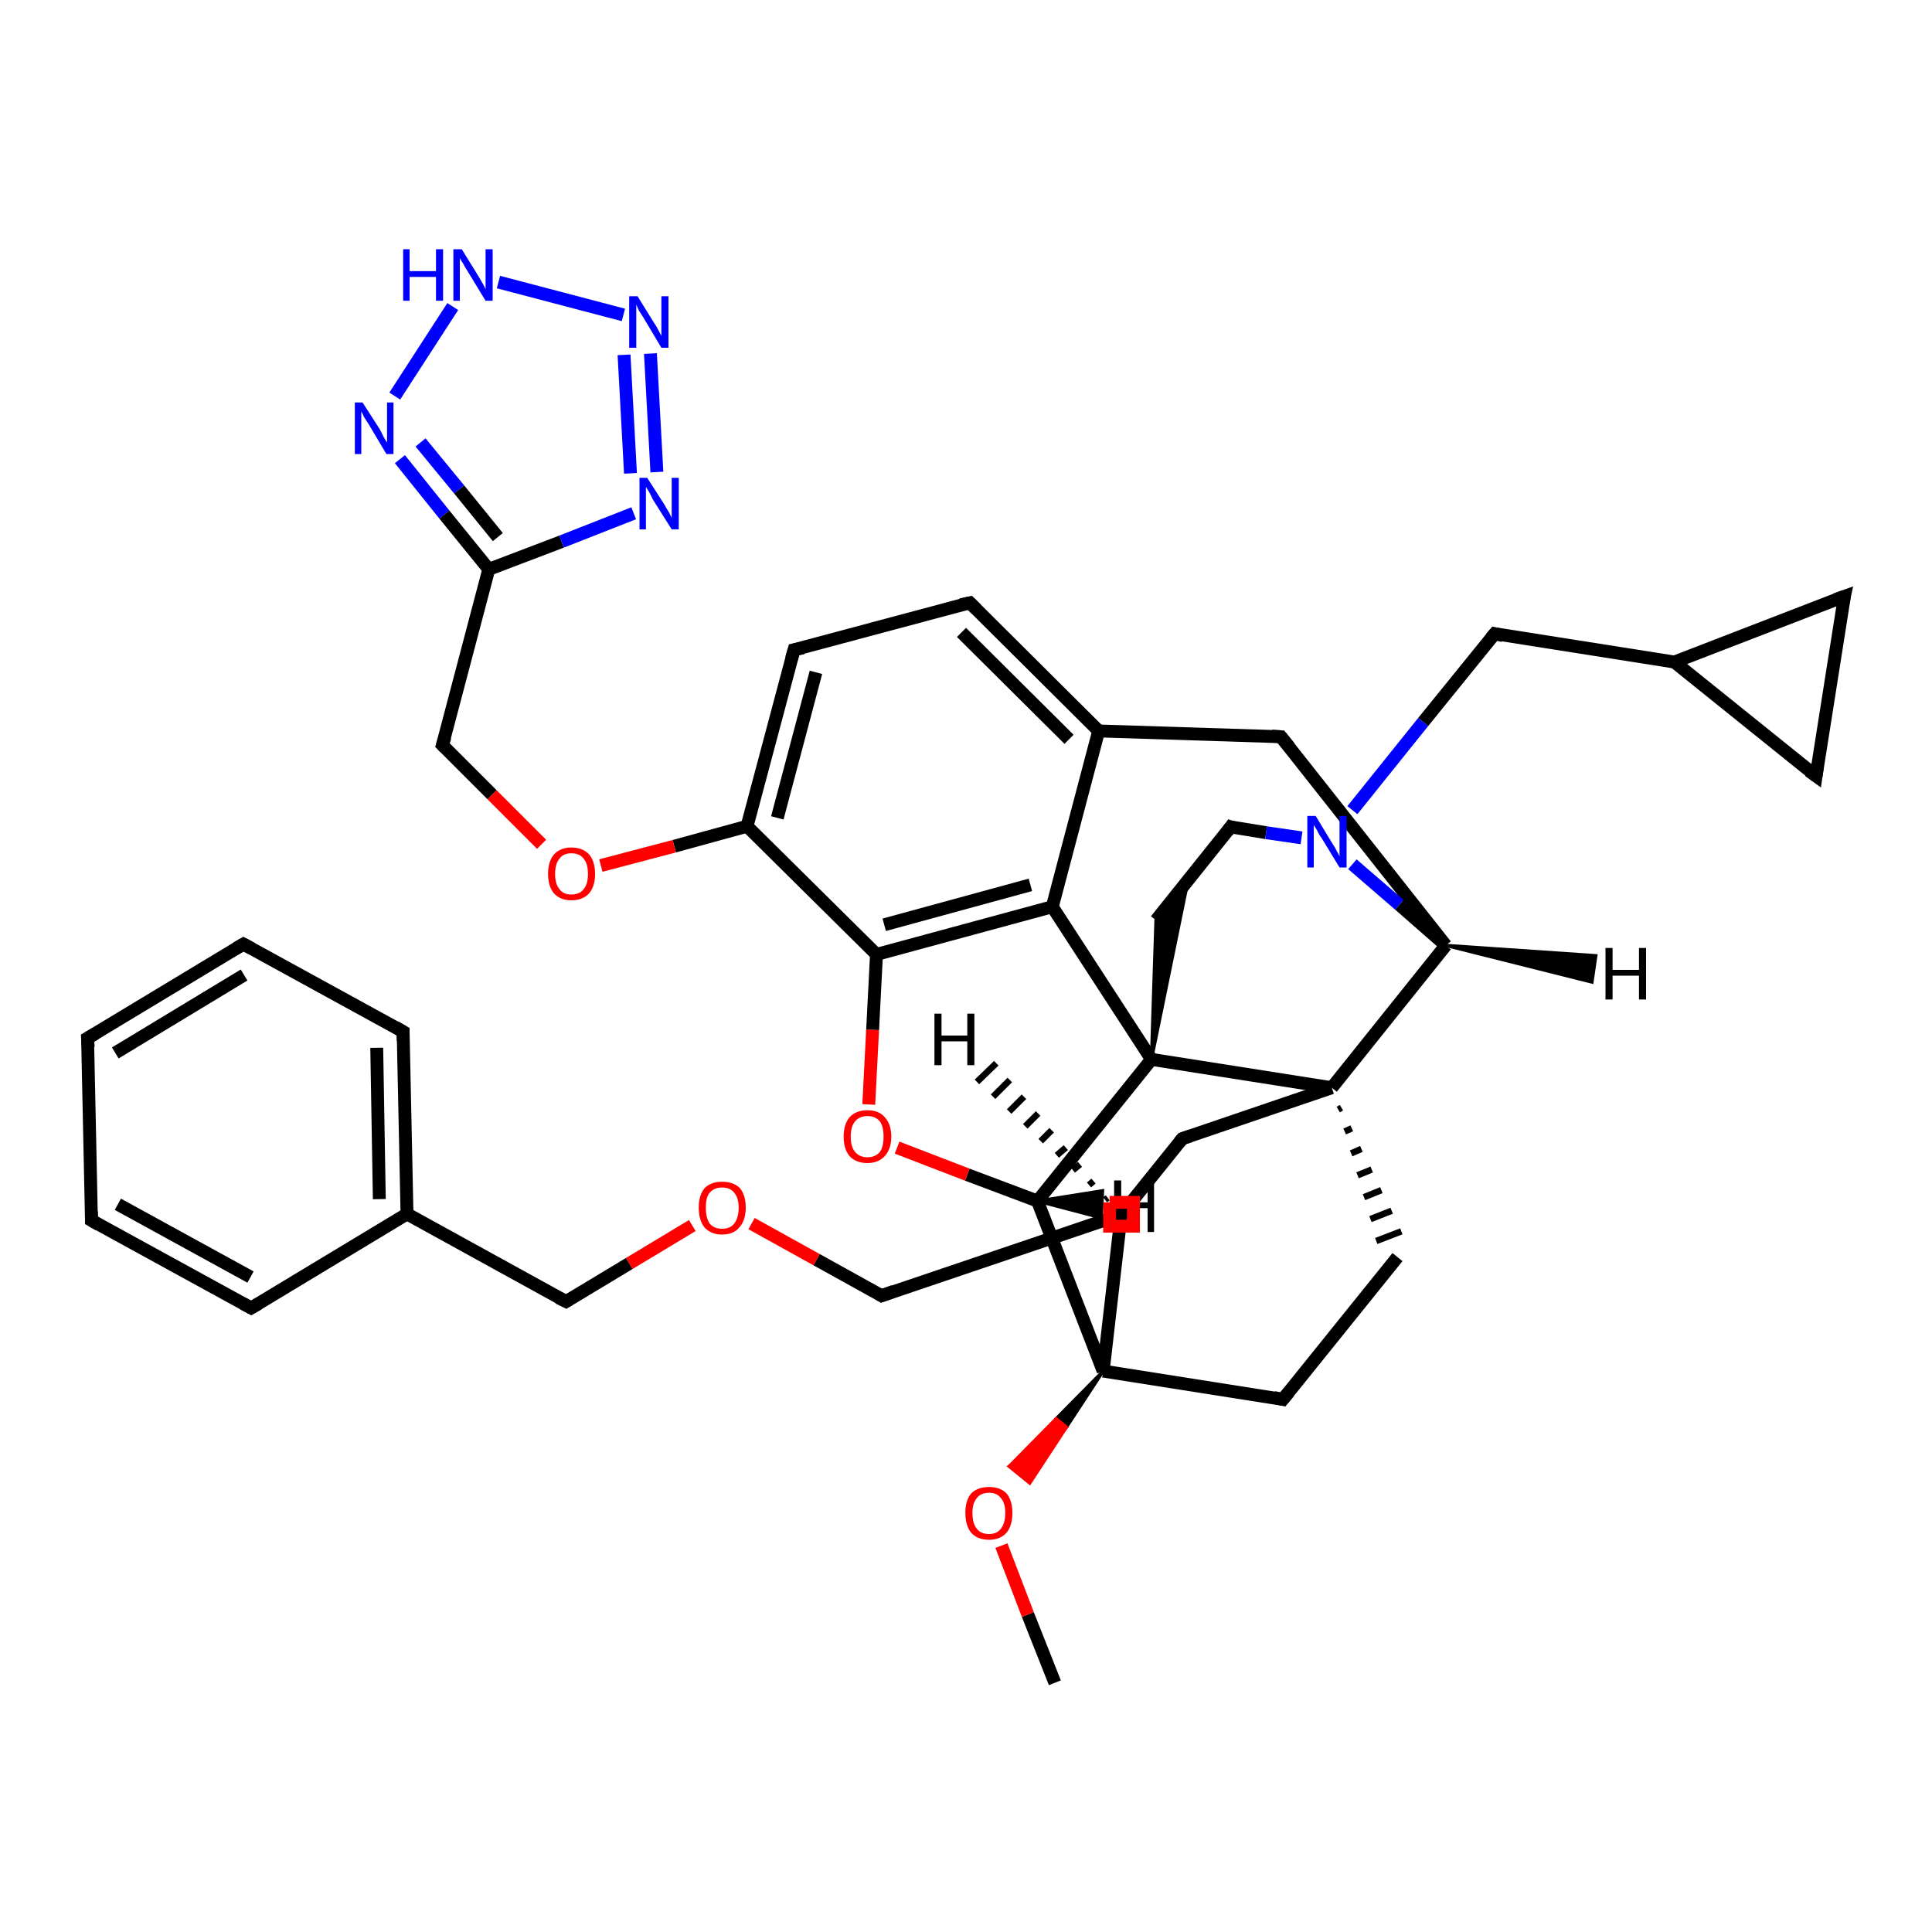 <?xml version='1.0' encoding='iso-8859-1'?>
<svg version='1.1' baseProfile='full'
              xmlns='http://www.w3.org/2000/svg'
                      xmlns:rdkit='http://www.rdkit.org/xml'
                      xmlns:xlink='http://www.w3.org/1999/xlink'
                  xml:space='preserve'
width='300px' height='300px' viewBox='0 0 300 300'>
<!-- END OF HEADER -->
<rect style='opacity:1.0;fill:#FFFFFF;stroke:none' width='300.0' height='300.0' x='0.0' y='0.0'> </rect>
<path class='bond-0 atom-0 atom-1' d='M 163.8,261.3 L 159.6,250.7' style='fill:none;fill-rule:evenodd;stroke:#000000;stroke-width:2.0px;stroke-linecap:butt;stroke-linejoin:miter;stroke-opacity:1' />
<path class='bond-0 atom-0 atom-1' d='M 159.6,250.7 L 155.5,240.0' style='fill:none;fill-rule:evenodd;stroke:#FF0000;stroke-width:2.0px;stroke-linecap:butt;stroke-linejoin:miter;stroke-opacity:1' />
<path class='bond-1 atom-2 atom-1' d='M 171.3,212.9 L 165.6,221.6 L 164.0,220.3 Z' style='fill:#000000;fill-rule:evenodd;fill-opacity:1;stroke:#000000;stroke-width:0.5px;stroke-linecap:butt;stroke-linejoin:miter;stroke-opacity:1;' />
<path class='bond-1 atom-2 atom-1' d='M 165.6,221.6 L 156.7,227.7 L 159.9,230.3 Z' style='fill:#FF0000;fill-rule:evenodd;fill-opacity:1;stroke:#FF0000;stroke-width:0.5px;stroke-linecap:butt;stroke-linejoin:miter;stroke-opacity:1;' />
<path class='bond-1 atom-2 atom-1' d='M 165.6,221.6 L 164.0,220.3 L 156.7,227.7 Z' style='fill:#FF0000;fill-rule:evenodd;fill-opacity:1;stroke:#FF0000;stroke-width:0.5px;stroke-linecap:butt;stroke-linejoin:miter;stroke-opacity:1;' />
<path class='bond-2 atom-2 atom-3' d='M 171.3,212.9 L 199.2,217.3' style='fill:none;fill-rule:evenodd;stroke:#000000;stroke-width:2.0px;stroke-linecap:butt;stroke-linejoin:miter;stroke-opacity:1' />
<path class='bond-3 atom-3 atom-4' d='M 199.2,217.3 L 217.0,195.2' style='fill:none;fill-rule:evenodd;stroke:#000000;stroke-width:2.0px;stroke-linecap:butt;stroke-linejoin:miter;stroke-opacity:1' />
<path class='bond-4 atom-5 atom-4' d='M 207.8,172.3 L 208.3,172.0' style='fill:none;fill-rule:evenodd;stroke:#000000;stroke-width:1.0px;stroke-linecap:butt;stroke-linejoin:miter;stroke-opacity:1' />
<path class='bond-4 atom-5 atom-4' d='M 208.8,175.7 L 209.9,175.2' style='fill:none;fill-rule:evenodd;stroke:#000000;stroke-width:1.0px;stroke-linecap:butt;stroke-linejoin:miter;stroke-opacity:1' />
<path class='bond-4 atom-5 atom-4' d='M 209.8,179.1 L 211.4,178.4' style='fill:none;fill-rule:evenodd;stroke:#000000;stroke-width:1.0px;stroke-linecap:butt;stroke-linejoin:miter;stroke-opacity:1' />
<path class='bond-4 atom-5 atom-4' d='M 210.8,182.5 L 213.0,181.6' style='fill:none;fill-rule:evenodd;stroke:#000000;stroke-width:1.0px;stroke-linecap:butt;stroke-linejoin:miter;stroke-opacity:1' />
<path class='bond-4 atom-5 atom-4' d='M 211.8,185.9 L 214.5,184.8' style='fill:none;fill-rule:evenodd;stroke:#000000;stroke-width:1.0px;stroke-linecap:butt;stroke-linejoin:miter;stroke-opacity:1' />
<path class='bond-4 atom-5 atom-4' d='M 212.8,189.3 L 216.1,188.0' style='fill:none;fill-rule:evenodd;stroke:#000000;stroke-width:1.0px;stroke-linecap:butt;stroke-linejoin:miter;stroke-opacity:1' />
<path class='bond-4 atom-5 atom-4' d='M 213.7,192.7 L 217.6,191.2' style='fill:none;fill-rule:evenodd;stroke:#000000;stroke-width:1.0px;stroke-linecap:butt;stroke-linejoin:miter;stroke-opacity:1' />
<path class='bond-5 atom-5 atom-6' d='M 206.8,168.9 L 183.6,176.8' style='fill:none;fill-rule:evenodd;stroke:#000000;stroke-width:2.0px;stroke-linecap:butt;stroke-linejoin:miter;stroke-opacity:1' />
<path class='bond-6 atom-6 atom-7' d='M 183.6,176.8 L 174.1,188.6' style='fill:none;fill-rule:evenodd;stroke:#000000;stroke-width:2.0px;stroke-linecap:butt;stroke-linejoin:miter;stroke-opacity:1' />
<path class='bond-7 atom-7 atom-8' d='M 174.1,188.6 L 136.9,201.2' style='fill:none;fill-rule:evenodd;stroke:#000000;stroke-width:2.0px;stroke-linecap:butt;stroke-linejoin:miter;stroke-opacity:1' />
<path class='bond-8 atom-8 atom-9' d='M 136.9,201.2 L 126.8,195.6' style='fill:none;fill-rule:evenodd;stroke:#000000;stroke-width:2.0px;stroke-linecap:butt;stroke-linejoin:miter;stroke-opacity:1' />
<path class='bond-8 atom-8 atom-9' d='M 126.8,195.6 L 116.7,190.0' style='fill:none;fill-rule:evenodd;stroke:#FF0000;stroke-width:2.0px;stroke-linecap:butt;stroke-linejoin:miter;stroke-opacity:1' />
<path class='bond-9 atom-9 atom-10' d='M 107.5,190.3 L 97.7,196.2' style='fill:none;fill-rule:evenodd;stroke:#FF0000;stroke-width:2.0px;stroke-linecap:butt;stroke-linejoin:miter;stroke-opacity:1' />
<path class='bond-9 atom-9 atom-10' d='M 97.7,196.2 L 87.9,202.1' style='fill:none;fill-rule:evenodd;stroke:#000000;stroke-width:2.0px;stroke-linecap:butt;stroke-linejoin:miter;stroke-opacity:1' />
<path class='bond-10 atom-10 atom-11' d='M 87.9,202.1 L 63.2,188.5' style='fill:none;fill-rule:evenodd;stroke:#000000;stroke-width:2.0px;stroke-linecap:butt;stroke-linejoin:miter;stroke-opacity:1' />
<path class='bond-11 atom-11 atom-12' d='M 63.2,188.5 L 62.6,160.2' style='fill:none;fill-rule:evenodd;stroke:#000000;stroke-width:2.0px;stroke-linecap:butt;stroke-linejoin:miter;stroke-opacity:1' />
<path class='bond-11 atom-11 atom-12' d='M 58.9,186.2 L 58.5,162.7' style='fill:none;fill-rule:evenodd;stroke:#000000;stroke-width:2.0px;stroke-linecap:butt;stroke-linejoin:miter;stroke-opacity:1' />
<path class='bond-12 atom-12 atom-13' d='M 62.6,160.2 L 37.8,146.6' style='fill:none;fill-rule:evenodd;stroke:#000000;stroke-width:2.0px;stroke-linecap:butt;stroke-linejoin:miter;stroke-opacity:1' />
<path class='bond-13 atom-13 atom-14' d='M 37.8,146.6 L 13.6,161.2' style='fill:none;fill-rule:evenodd;stroke:#000000;stroke-width:2.0px;stroke-linecap:butt;stroke-linejoin:miter;stroke-opacity:1' />
<path class='bond-13 atom-13 atom-14' d='M 37.9,151.4 L 17.9,163.5' style='fill:none;fill-rule:evenodd;stroke:#000000;stroke-width:2.0px;stroke-linecap:butt;stroke-linejoin:miter;stroke-opacity:1' />
<path class='bond-14 atom-14 atom-15' d='M 13.6,161.2 L 14.2,189.5' style='fill:none;fill-rule:evenodd;stroke:#000000;stroke-width:2.0px;stroke-linecap:butt;stroke-linejoin:miter;stroke-opacity:1' />
<path class='bond-15 atom-15 atom-16' d='M 14.2,189.5 L 39.0,203.1' style='fill:none;fill-rule:evenodd;stroke:#000000;stroke-width:2.0px;stroke-linecap:butt;stroke-linejoin:miter;stroke-opacity:1' />
<path class='bond-15 atom-15 atom-16' d='M 18.3,187.0 L 38.9,198.3' style='fill:none;fill-rule:evenodd;stroke:#000000;stroke-width:2.0px;stroke-linecap:butt;stroke-linejoin:miter;stroke-opacity:1' />
<path class='bond-16 atom-5 atom-17' d='M 206.8,168.9 L 224.5,146.8' style='fill:none;fill-rule:evenodd;stroke:#000000;stroke-width:2.0px;stroke-linecap:butt;stroke-linejoin:miter;stroke-opacity:1' />
<path class='bond-17 atom-17 atom-18' d='M 224.5,146.8 L 198.9,114.4' style='fill:none;fill-rule:evenodd;stroke:#000000;stroke-width:2.0px;stroke-linecap:butt;stroke-linejoin:miter;stroke-opacity:1' />
<path class='bond-18 atom-18 atom-19' d='M 198.9,114.4 L 170.6,113.5' style='fill:none;fill-rule:evenodd;stroke:#000000;stroke-width:2.0px;stroke-linecap:butt;stroke-linejoin:miter;stroke-opacity:1' />
<path class='bond-19 atom-19 atom-20' d='M 170.6,113.5 L 150.6,93.6' style='fill:none;fill-rule:evenodd;stroke:#000000;stroke-width:2.0px;stroke-linecap:butt;stroke-linejoin:miter;stroke-opacity:1' />
<path class='bond-19 atom-19 atom-20' d='M 166.0,114.8 L 149.3,98.2' style='fill:none;fill-rule:evenodd;stroke:#000000;stroke-width:2.0px;stroke-linecap:butt;stroke-linejoin:miter;stroke-opacity:1' />
<path class='bond-20 atom-20 atom-21' d='M 150.6,93.6 L 123.3,100.9' style='fill:none;fill-rule:evenodd;stroke:#000000;stroke-width:2.0px;stroke-linecap:butt;stroke-linejoin:miter;stroke-opacity:1' />
<path class='bond-21 atom-21 atom-22' d='M 123.3,100.9 L 116.0,128.3' style='fill:none;fill-rule:evenodd;stroke:#000000;stroke-width:2.0px;stroke-linecap:butt;stroke-linejoin:miter;stroke-opacity:1' />
<path class='bond-21 atom-21 atom-22' d='M 126.7,104.4 L 120.7,127.0' style='fill:none;fill-rule:evenodd;stroke:#000000;stroke-width:2.0px;stroke-linecap:butt;stroke-linejoin:miter;stroke-opacity:1' />
<path class='bond-22 atom-22 atom-23' d='M 116.0,128.3 L 104.7,131.4' style='fill:none;fill-rule:evenodd;stroke:#000000;stroke-width:2.0px;stroke-linecap:butt;stroke-linejoin:miter;stroke-opacity:1' />
<path class='bond-22 atom-22 atom-23' d='M 104.7,131.4 L 93.3,134.4' style='fill:none;fill-rule:evenodd;stroke:#FF0000;stroke-width:2.0px;stroke-linecap:butt;stroke-linejoin:miter;stroke-opacity:1' />
<path class='bond-23 atom-23 atom-24' d='M 84.1,131.1 L 76.4,123.4' style='fill:none;fill-rule:evenodd;stroke:#FF0000;stroke-width:2.0px;stroke-linecap:butt;stroke-linejoin:miter;stroke-opacity:1' />
<path class='bond-23 atom-23 atom-24' d='M 76.4,123.4 L 68.7,115.7' style='fill:none;fill-rule:evenodd;stroke:#000000;stroke-width:2.0px;stroke-linecap:butt;stroke-linejoin:miter;stroke-opacity:1' />
<path class='bond-24 atom-24 atom-25' d='M 68.7,115.7 L 75.9,88.4' style='fill:none;fill-rule:evenodd;stroke:#000000;stroke-width:2.0px;stroke-linecap:butt;stroke-linejoin:miter;stroke-opacity:1' />
<path class='bond-25 atom-25 atom-26' d='M 75.9,88.4 L 87.2,84.1' style='fill:none;fill-rule:evenodd;stroke:#000000;stroke-width:2.0px;stroke-linecap:butt;stroke-linejoin:miter;stroke-opacity:1' />
<path class='bond-25 atom-25 atom-26' d='M 87.2,84.1 L 98.4,79.7' style='fill:none;fill-rule:evenodd;stroke:#0000FF;stroke-width:2.0px;stroke-linecap:butt;stroke-linejoin:miter;stroke-opacity:1' />
<path class='bond-26 atom-26 atom-27' d='M 102.0,73.3 L 101.0,54.9' style='fill:none;fill-rule:evenodd;stroke:#0000FF;stroke-width:2.0px;stroke-linecap:butt;stroke-linejoin:miter;stroke-opacity:1' />
<path class='bond-26 atom-26 atom-27' d='M 97.9,73.5 L 96.9,55.1' style='fill:none;fill-rule:evenodd;stroke:#0000FF;stroke-width:2.0px;stroke-linecap:butt;stroke-linejoin:miter;stroke-opacity:1' />
<path class='bond-27 atom-27 atom-28' d='M 96.8,48.9 L 77.4,43.8' style='fill:none;fill-rule:evenodd;stroke:#0000FF;stroke-width:2.0px;stroke-linecap:butt;stroke-linejoin:miter;stroke-opacity:1' />
<path class='bond-28 atom-28 atom-29' d='M 70.3,47.6 L 61.3,61.5' style='fill:none;fill-rule:evenodd;stroke:#0000FF;stroke-width:2.0px;stroke-linecap:butt;stroke-linejoin:miter;stroke-opacity:1' />
<path class='bond-29 atom-22 atom-30' d='M 116.0,128.3 L 136.1,148.2' style='fill:none;fill-rule:evenodd;stroke:#000000;stroke-width:2.0px;stroke-linecap:butt;stroke-linejoin:miter;stroke-opacity:1' />
<path class='bond-30 atom-30 atom-31' d='M 136.1,148.2 L 163.4,140.8' style='fill:none;fill-rule:evenodd;stroke:#000000;stroke-width:2.0px;stroke-linecap:butt;stroke-linejoin:miter;stroke-opacity:1' />
<path class='bond-30 atom-30 atom-31' d='M 137.3,143.6 L 160.0,137.4' style='fill:none;fill-rule:evenodd;stroke:#000000;stroke-width:2.0px;stroke-linecap:butt;stroke-linejoin:miter;stroke-opacity:1' />
<path class='bond-31 atom-31 atom-32' d='M 163.4,140.8 L 178.8,164.5' style='fill:none;fill-rule:evenodd;stroke:#000000;stroke-width:2.0px;stroke-linecap:butt;stroke-linejoin:miter;stroke-opacity:1' />
<path class='bond-32 atom-32 atom-33' d='M 178.8,164.5 L 179.5,142.9 L 184.5,136.6 Z' style='fill:#000000;fill-rule:evenodd;fill-opacity:1;stroke:#000000;stroke-width:0.5px;stroke-linecap:butt;stroke-linejoin:miter;stroke-opacity:1;' />
<path class='bond-33 atom-33 atom-34' d='M 179.5,142.9 L 191.1,128.4' style='fill:none;fill-rule:evenodd;stroke:#000000;stroke-width:2.0px;stroke-linecap:butt;stroke-linejoin:miter;stroke-opacity:1' />
<path class='bond-34 atom-34 atom-35' d='M 191.1,128.4 L 196.6,129.3' style='fill:none;fill-rule:evenodd;stroke:#000000;stroke-width:2.0px;stroke-linecap:butt;stroke-linejoin:miter;stroke-opacity:1' />
<path class='bond-34 atom-34 atom-35' d='M 196.6,129.3 L 202.1,130.1' style='fill:none;fill-rule:evenodd;stroke:#0000FF;stroke-width:2.0px;stroke-linecap:butt;stroke-linejoin:miter;stroke-opacity:1' />
<path class='bond-35 atom-35 atom-36' d='M 210.0,125.8 L 221.0,112.1' style='fill:none;fill-rule:evenodd;stroke:#0000FF;stroke-width:2.0px;stroke-linecap:butt;stroke-linejoin:miter;stroke-opacity:1' />
<path class='bond-35 atom-35 atom-36' d='M 221.0,112.1 L 232.1,98.4' style='fill:none;fill-rule:evenodd;stroke:#000000;stroke-width:2.0px;stroke-linecap:butt;stroke-linejoin:miter;stroke-opacity:1' />
<path class='bond-36 atom-36 atom-37' d='M 232.1,98.4 L 260.0,102.8' style='fill:none;fill-rule:evenodd;stroke:#000000;stroke-width:2.0px;stroke-linecap:butt;stroke-linejoin:miter;stroke-opacity:1' />
<path class='bond-37 atom-37 atom-38' d='M 260.0,102.8 L 286.4,92.6' style='fill:none;fill-rule:evenodd;stroke:#000000;stroke-width:2.0px;stroke-linecap:butt;stroke-linejoin:miter;stroke-opacity:1' />
<path class='bond-38 atom-38 atom-39' d='M 286.4,92.6 L 282.0,120.5' style='fill:none;fill-rule:evenodd;stroke:#000000;stroke-width:2.0px;stroke-linecap:butt;stroke-linejoin:miter;stroke-opacity:1' />
<path class='bond-39 atom-32 atom-40' d='M 178.8,164.5 L 161.1,186.5' style='fill:none;fill-rule:evenodd;stroke:#000000;stroke-width:2.0px;stroke-linecap:butt;stroke-linejoin:miter;stroke-opacity:1' />
<path class='bond-40 atom-40 atom-41' d='M 161.1,186.5 L 150.2,182.4' style='fill:none;fill-rule:evenodd;stroke:#000000;stroke-width:2.0px;stroke-linecap:butt;stroke-linejoin:miter;stroke-opacity:1' />
<path class='bond-40 atom-40 atom-41' d='M 150.2,182.4 L 139.3,178.2' style='fill:none;fill-rule:evenodd;stroke:#FF0000;stroke-width:2.0px;stroke-linecap:butt;stroke-linejoin:miter;stroke-opacity:1' />
<path class='bond-41 atom-7 atom-2' d='M 174.1,188.6 L 171.3,212.9' style='fill:none;fill-rule:evenodd;stroke:#000000;stroke-width:2.0px;stroke-linecap:butt;stroke-linejoin:miter;stroke-opacity:1' />
<path class='bond-42 atom-16 atom-11' d='M 39.0,203.1 L 63.2,188.5' style='fill:none;fill-rule:evenodd;stroke:#000000;stroke-width:2.0px;stroke-linecap:butt;stroke-linejoin:miter;stroke-opacity:1' />
<path class='bond-43 atom-35 atom-17' d='M 210.0,134.2 L 217.3,140.5' style='fill:none;fill-rule:evenodd;stroke:#0000FF;stroke-width:2.0px;stroke-linecap:butt;stroke-linejoin:miter;stroke-opacity:1' />
<path class='bond-43 atom-35 atom-17' d='M 217.3,140.5 L 224.5,146.8' style='fill:none;fill-rule:evenodd;stroke:#000000;stroke-width:2.0px;stroke-linecap:butt;stroke-linejoin:miter;stroke-opacity:1' />
<path class='bond-44 atom-39 atom-37' d='M 282.0,120.5 L 260.0,102.8' style='fill:none;fill-rule:evenodd;stroke:#000000;stroke-width:2.0px;stroke-linecap:butt;stroke-linejoin:miter;stroke-opacity:1' />
<path class='bond-45 atom-40 atom-2' d='M 161.1,186.5 L 171.3,212.9' style='fill:none;fill-rule:evenodd;stroke:#000000;stroke-width:2.0px;stroke-linecap:butt;stroke-linejoin:miter;stroke-opacity:1' />
<path class='bond-46 atom-32 atom-5' d='M 178.8,164.5 L 206.8,168.9' style='fill:none;fill-rule:evenodd;stroke:#000000;stroke-width:2.0px;stroke-linecap:butt;stroke-linejoin:miter;stroke-opacity:1' />
<path class='bond-47 atom-31 atom-19' d='M 163.4,140.8 L 170.6,113.5' style='fill:none;fill-rule:evenodd;stroke:#000000;stroke-width:2.0px;stroke-linecap:butt;stroke-linejoin:miter;stroke-opacity:1' />
<path class='bond-48 atom-29 atom-25' d='M 62.1,71.3 L 69.0,79.9' style='fill:none;fill-rule:evenodd;stroke:#0000FF;stroke-width:2.0px;stroke-linecap:butt;stroke-linejoin:miter;stroke-opacity:1' />
<path class='bond-48 atom-29 atom-25' d='M 69.0,79.9 L 75.9,88.4' style='fill:none;fill-rule:evenodd;stroke:#000000;stroke-width:2.0px;stroke-linecap:butt;stroke-linejoin:miter;stroke-opacity:1' />
<path class='bond-48 atom-29 atom-25' d='M 65.3,68.7 L 71.3,76.0' style='fill:none;fill-rule:evenodd;stroke:#0000FF;stroke-width:2.0px;stroke-linecap:butt;stroke-linejoin:miter;stroke-opacity:1' />
<path class='bond-48 atom-29 atom-25' d='M 71.3,76.0 L 77.3,83.4' style='fill:none;fill-rule:evenodd;stroke:#000000;stroke-width:2.0px;stroke-linecap:butt;stroke-linejoin:miter;stroke-opacity:1' />
<path class='bond-49 atom-41 atom-30' d='M 134.9,171.5 L 135.5,159.9' style='fill:none;fill-rule:evenodd;stroke:#FF0000;stroke-width:2.0px;stroke-linecap:butt;stroke-linejoin:miter;stroke-opacity:1' />
<path class='bond-49 atom-41 atom-30' d='M 135.5,159.9 L 136.1,148.2' style='fill:none;fill-rule:evenodd;stroke:#000000;stroke-width:2.0px;stroke-linecap:butt;stroke-linejoin:miter;stroke-opacity:1' />
<path class='bond-50 atom-7 atom-42' d='M 171.6,186.3 L 172.0,186.0' style='fill:none;fill-rule:evenodd;stroke:#000000;stroke-width:1.0px;stroke-linecap:butt;stroke-linejoin:miter;stroke-opacity:1' />
<path class='bond-50 atom-7 atom-42' d='M 169.1,184.0 L 169.8,183.4' style='fill:none;fill-rule:evenodd;stroke:#000000;stroke-width:1.0px;stroke-linecap:butt;stroke-linejoin:miter;stroke-opacity:1' />
<path class='bond-50 atom-7 atom-42' d='M 166.6,181.7 L 167.7,180.8' style='fill:none;fill-rule:evenodd;stroke:#000000;stroke-width:1.0px;stroke-linecap:butt;stroke-linejoin:miter;stroke-opacity:1' />
<path class='bond-50 atom-7 atom-42' d='M 164.1,179.4 L 165.5,178.2' style='fill:none;fill-rule:evenodd;stroke:#000000;stroke-width:1.0px;stroke-linecap:butt;stroke-linejoin:miter;stroke-opacity:1' />
<path class='bond-50 atom-7 atom-42' d='M 161.6,177.2 L 163.3,175.5' style='fill:none;fill-rule:evenodd;stroke:#000000;stroke-width:1.0px;stroke-linecap:butt;stroke-linejoin:miter;stroke-opacity:1' />
<path class='bond-50 atom-7 atom-42' d='M 159.2,174.9 L 161.2,172.9' style='fill:none;fill-rule:evenodd;stroke:#000000;stroke-width:1.0px;stroke-linecap:butt;stroke-linejoin:miter;stroke-opacity:1' />
<path class='bond-50 atom-7 atom-42' d='M 156.7,172.6 L 159.0,170.3' style='fill:none;fill-rule:evenodd;stroke:#000000;stroke-width:1.0px;stroke-linecap:butt;stroke-linejoin:miter;stroke-opacity:1' />
<path class='bond-50 atom-7 atom-42' d='M 154.2,170.3 L 156.8,167.7' style='fill:none;fill-rule:evenodd;stroke:#000000;stroke-width:1.0px;stroke-linecap:butt;stroke-linejoin:miter;stroke-opacity:1' />
<path class='bond-50 atom-7 atom-42' d='M 151.7,168.0 L 154.7,165.1' style='fill:none;fill-rule:evenodd;stroke:#000000;stroke-width:1.0px;stroke-linecap:butt;stroke-linejoin:miter;stroke-opacity:1' />
<path class='bond-51 atom-17 atom-43' d='M 224.5,146.8 L 247.8,148.4 L 247.2,152.5 Z' style='fill:#000000;fill-rule:evenodd;fill-opacity:1;stroke:#000000;stroke-width:0.5px;stroke-linecap:butt;stroke-linejoin:miter;stroke-opacity:1;' />
<path class='bond-52 atom-40 atom-44' d='M 161.1,186.5 L 171.2,184.9 L 171.0,189.1 Z' style='fill:#000000;fill-rule:evenodd;fill-opacity:1;stroke:#000000;stroke-width:0.5px;stroke-linecap:butt;stroke-linejoin:miter;stroke-opacity:1;' />
<path d='M 197.8,217.0 L 199.2,217.3 L 200.1,216.2' style='fill:none;stroke:#000000;stroke-width:2.0px;stroke-linecap:butt;stroke-linejoin:miter;stroke-opacity:1;' />
<path d='M 184.8,176.4 L 183.6,176.8 L 183.1,177.4' style='fill:none;stroke:#000000;stroke-width:2.0px;stroke-linecap:butt;stroke-linejoin:miter;stroke-opacity:1;' />
<path d='M 138.8,200.5 L 136.9,201.2 L 136.4,200.9' style='fill:none;stroke:#000000;stroke-width:2.0px;stroke-linecap:butt;stroke-linejoin:miter;stroke-opacity:1;' />
<path d='M 88.4,201.8 L 87.9,202.1 L 86.7,201.5' style='fill:none;stroke:#000000;stroke-width:2.0px;stroke-linecap:butt;stroke-linejoin:miter;stroke-opacity:1;' />
<path d='M 62.6,161.6 L 62.6,160.2 L 61.4,159.5' style='fill:none;stroke:#000000;stroke-width:2.0px;stroke-linecap:butt;stroke-linejoin:miter;stroke-opacity:1;' />
<path d='M 39.1,147.3 L 37.8,146.6 L 36.6,147.3' style='fill:none;stroke:#000000;stroke-width:2.0px;stroke-linecap:butt;stroke-linejoin:miter;stroke-opacity:1;' />
<path d='M 14.8,160.5 L 13.6,161.2 L 13.7,162.6' style='fill:none;stroke:#000000;stroke-width:2.0px;stroke-linecap:butt;stroke-linejoin:miter;stroke-opacity:1;' />
<path d='M 14.2,188.1 L 14.2,189.5 L 15.4,190.2' style='fill:none;stroke:#000000;stroke-width:2.0px;stroke-linecap:butt;stroke-linejoin:miter;stroke-opacity:1;' />
<path d='M 37.7,202.4 L 39.0,203.1 L 40.2,202.4' style='fill:none;stroke:#000000;stroke-width:2.0px;stroke-linecap:butt;stroke-linejoin:miter;stroke-opacity:1;' />
<path d='M 200.2,116.0 L 198.9,114.4 L 197.5,114.3' style='fill:none;stroke:#000000;stroke-width:2.0px;stroke-linecap:butt;stroke-linejoin:miter;stroke-opacity:1;' />
<path d='M 151.6,94.6 L 150.6,93.6 L 149.2,93.9' style='fill:none;stroke:#000000;stroke-width:2.0px;stroke-linecap:butt;stroke-linejoin:miter;stroke-opacity:1;' />
<path d='M 124.7,100.6 L 123.3,100.9 L 122.9,102.3' style='fill:none;stroke:#000000;stroke-width:2.0px;stroke-linecap:butt;stroke-linejoin:miter;stroke-opacity:1;' />
<path d='M 69.1,116.1 L 68.7,115.7 L 69.1,114.4' style='fill:none;stroke:#000000;stroke-width:2.0px;stroke-linecap:butt;stroke-linejoin:miter;stroke-opacity:1;' />
<path d='M 190.6,129.1 L 191.1,128.4 L 191.4,128.5' style='fill:none;stroke:#000000;stroke-width:2.0px;stroke-linecap:butt;stroke-linejoin:miter;stroke-opacity:1;' />
<path d='M 231.5,99.1 L 232.1,98.4 L 233.4,98.7' style='fill:none;stroke:#000000;stroke-width:2.0px;stroke-linecap:butt;stroke-linejoin:miter;stroke-opacity:1;' />
<path d='M 285.0,93.1 L 286.4,92.6 L 286.1,94.0' style='fill:none;stroke:#000000;stroke-width:2.0px;stroke-linecap:butt;stroke-linejoin:miter;stroke-opacity:1;' />
<path d='M 282.2,119.1 L 282.0,120.5 L 280.9,119.7' style='fill:none;stroke:#000000;stroke-width:2.0px;stroke-linecap:butt;stroke-linejoin:miter;stroke-opacity:1;' />
<path class='atom-1' d='M 149.9 234.9
Q 149.9 233.0, 150.8 231.9
Q 151.8 230.9, 153.6 230.9
Q 155.3 230.9, 156.3 231.9
Q 157.2 233.0, 157.2 234.9
Q 157.2 236.9, 156.3 238.0
Q 155.3 239.1, 153.6 239.1
Q 151.8 239.1, 150.8 238.0
Q 149.9 236.9, 149.9 234.9
M 153.6 238.2
Q 154.8 238.2, 155.4 237.4
Q 156.1 236.5, 156.1 234.9
Q 156.1 233.4, 155.4 232.6
Q 154.8 231.8, 153.6 231.8
Q 152.3 231.8, 151.7 232.6
Q 151.0 233.4, 151.0 234.9
Q 151.0 236.6, 151.7 237.4
Q 152.3 238.2, 153.6 238.2
' fill='#FF0000'/>
<path class='atom-9' d='M 108.5 187.5
Q 108.5 185.6, 109.4 184.5
Q 110.4 183.5, 112.1 183.5
Q 113.9 183.5, 114.9 184.5
Q 115.8 185.6, 115.8 187.5
Q 115.8 189.5, 114.8 190.6
Q 113.9 191.7, 112.1 191.7
Q 110.4 191.7, 109.4 190.6
Q 108.5 189.5, 108.5 187.5
M 112.1 190.8
Q 113.4 190.8, 114.0 190.0
Q 114.7 189.1, 114.7 187.5
Q 114.7 186.0, 114.0 185.2
Q 113.4 184.4, 112.1 184.4
Q 110.9 184.4, 110.2 185.2
Q 109.6 185.9, 109.6 187.5
Q 109.6 189.1, 110.2 190.0
Q 110.9 190.8, 112.1 190.8
' fill='#FF0000'/>
<path class='atom-23' d='M 85.1 135.7
Q 85.1 133.8, 86.0 132.7
Q 87.0 131.6, 88.7 131.6
Q 90.5 131.6, 91.5 132.7
Q 92.4 133.8, 92.4 135.7
Q 92.4 137.6, 91.5 138.7
Q 90.5 139.8, 88.7 139.8
Q 87.0 139.8, 86.0 138.7
Q 85.1 137.6, 85.1 135.7
M 88.7 138.9
Q 90.0 138.9, 90.6 138.1
Q 91.3 137.3, 91.3 135.7
Q 91.3 134.1, 90.6 133.3
Q 90.0 132.5, 88.7 132.5
Q 87.5 132.5, 86.9 133.3
Q 86.2 134.1, 86.2 135.7
Q 86.2 137.3, 86.9 138.1
Q 87.5 138.9, 88.7 138.9
' fill='#FF0000'/>
<path class='atom-26' d='M 100.5 74.2
L 103.2 78.4
Q 103.4 78.8, 103.9 79.6
Q 104.3 80.4, 104.3 80.4
L 104.3 74.2
L 105.4 74.2
L 105.4 82.2
L 104.3 82.2
L 101.4 77.6
Q 101.1 77.0, 100.8 76.4
Q 100.4 75.8, 100.3 75.6
L 100.3 82.2
L 99.3 82.2
L 99.3 74.2
L 100.5 74.2
' fill='#0000FF'/>
<path class='atom-27' d='M 99.0 46.0
L 101.6 50.2
Q 101.9 50.6, 102.3 51.4
Q 102.7 52.1, 102.7 52.2
L 102.7 46.0
L 103.8 46.0
L 103.8 54.0
L 102.7 54.0
L 99.9 49.3
Q 99.6 48.8, 99.2 48.2
Q 98.9 47.5, 98.8 47.3
L 98.8 54.0
L 97.7 54.0
L 97.7 46.0
L 99.0 46.0
' fill='#0000FF'/>
<path class='atom-28' d='M 62.6 38.7
L 63.6 38.7
L 63.6 42.1
L 67.7 42.1
L 67.7 38.7
L 68.8 38.7
L 68.8 46.7
L 67.7 46.7
L 67.7 43.0
L 63.6 43.0
L 63.6 46.7
L 62.6 46.7
L 62.6 38.7
' fill='#0000FF'/>
<path class='atom-28' d='M 71.7 38.7
L 74.3 42.9
Q 74.6 43.4, 75.0 44.1
Q 75.4 44.9, 75.4 44.9
L 75.4 38.7
L 76.5 38.7
L 76.5 46.7
L 75.4 46.7
L 72.6 42.1
Q 72.2 41.5, 71.9 40.9
Q 71.5 40.3, 71.4 40.1
L 71.4 46.7
L 70.4 46.7
L 70.4 38.7
L 71.7 38.7
' fill='#0000FF'/>
<path class='atom-29' d='M 56.3 62.5
L 59.0 66.7
Q 59.2 67.1, 59.6 67.9
Q 60.0 68.6, 60.1 68.7
L 60.1 62.5
L 61.1 62.5
L 61.1 70.5
L 60.0 70.5
L 57.2 65.8
Q 56.9 65.3, 56.5 64.7
Q 56.2 64.0, 56.1 63.9
L 56.1 70.5
L 55.1 70.5
L 55.1 62.5
L 56.3 62.5
' fill='#0000FF'/>
<path class='atom-35' d='M 204.3 126.7
L 206.9 131.0
Q 207.2 131.4, 207.6 132.2
Q 208.0 132.9, 208.0 133.0
L 208.0 126.7
L 209.1 126.7
L 209.1 134.7
L 208.0 134.7
L 205.2 130.1
Q 204.8 129.6, 204.5 128.9
Q 204.1 128.3, 204.0 128.1
L 204.0 134.7
L 203.0 134.7
L 203.0 126.7
L 204.3 126.7
' fill='#0000FF'/>
<path class='atom-41' d='M 131.0 176.5
Q 131.0 174.6, 131.9 173.5
Q 132.9 172.4, 134.7 172.4
Q 136.5 172.4, 137.4 173.5
Q 138.4 174.6, 138.4 176.5
Q 138.4 178.4, 137.4 179.5
Q 136.4 180.6, 134.7 180.6
Q 132.9 180.6, 131.9 179.5
Q 131.0 178.4, 131.0 176.5
M 134.7 179.7
Q 135.9 179.7, 136.6 178.9
Q 137.2 178.1, 137.2 176.5
Q 137.2 174.9, 136.6 174.1
Q 135.9 173.3, 134.7 173.3
Q 133.5 173.3, 132.8 174.1
Q 132.1 174.9, 132.1 176.5
Q 132.1 178.1, 132.8 178.9
Q 133.5 179.7, 134.7 179.7
' fill='#FF0000'/>
<path class='atom-42' d='M 145.1 157.4
L 146.2 157.4
L 146.2 160.8
L 150.2 160.8
L 150.2 157.4
L 151.3 157.4
L 151.3 165.4
L 150.2 165.4
L 150.2 161.7
L 146.2 161.7
L 146.2 165.4
L 145.1 165.4
L 145.1 157.4
' fill='#000000'/>
<path class='atom-43' d='M 249.3 147.2
L 250.4 147.2
L 250.4 150.6
L 254.5 150.6
L 254.5 147.2
L 255.6 147.2
L 255.6 155.2
L 254.5 155.2
L 254.5 151.5
L 250.4 151.5
L 250.4 155.2
L 249.3 155.2
L 249.3 147.2
' fill='#000000'/>
<path class='atom-44' d='M 173.0 183.3
L 174.1 183.3
L 174.1 186.7
L 178.2 186.7
L 178.2 183.3
L 179.2 183.3
L 179.2 191.3
L 178.2 191.3
L 178.2 187.6
L 174.1 187.6
L 174.1 191.3
L 173.0 191.3
L 173.0 183.3
' fill='#000000'/>
<path class='atom-7' d='M 172.3,186.7 L 172.3,190.4 L 176.0,190.4 L 176.0,186.7 L 172.3,186.7' style='fill:none;stroke:#FF0000;stroke-width:2.0px;stroke-linecap:butt;stroke-linejoin:miter;stroke-opacity:1;' />
</svg>
